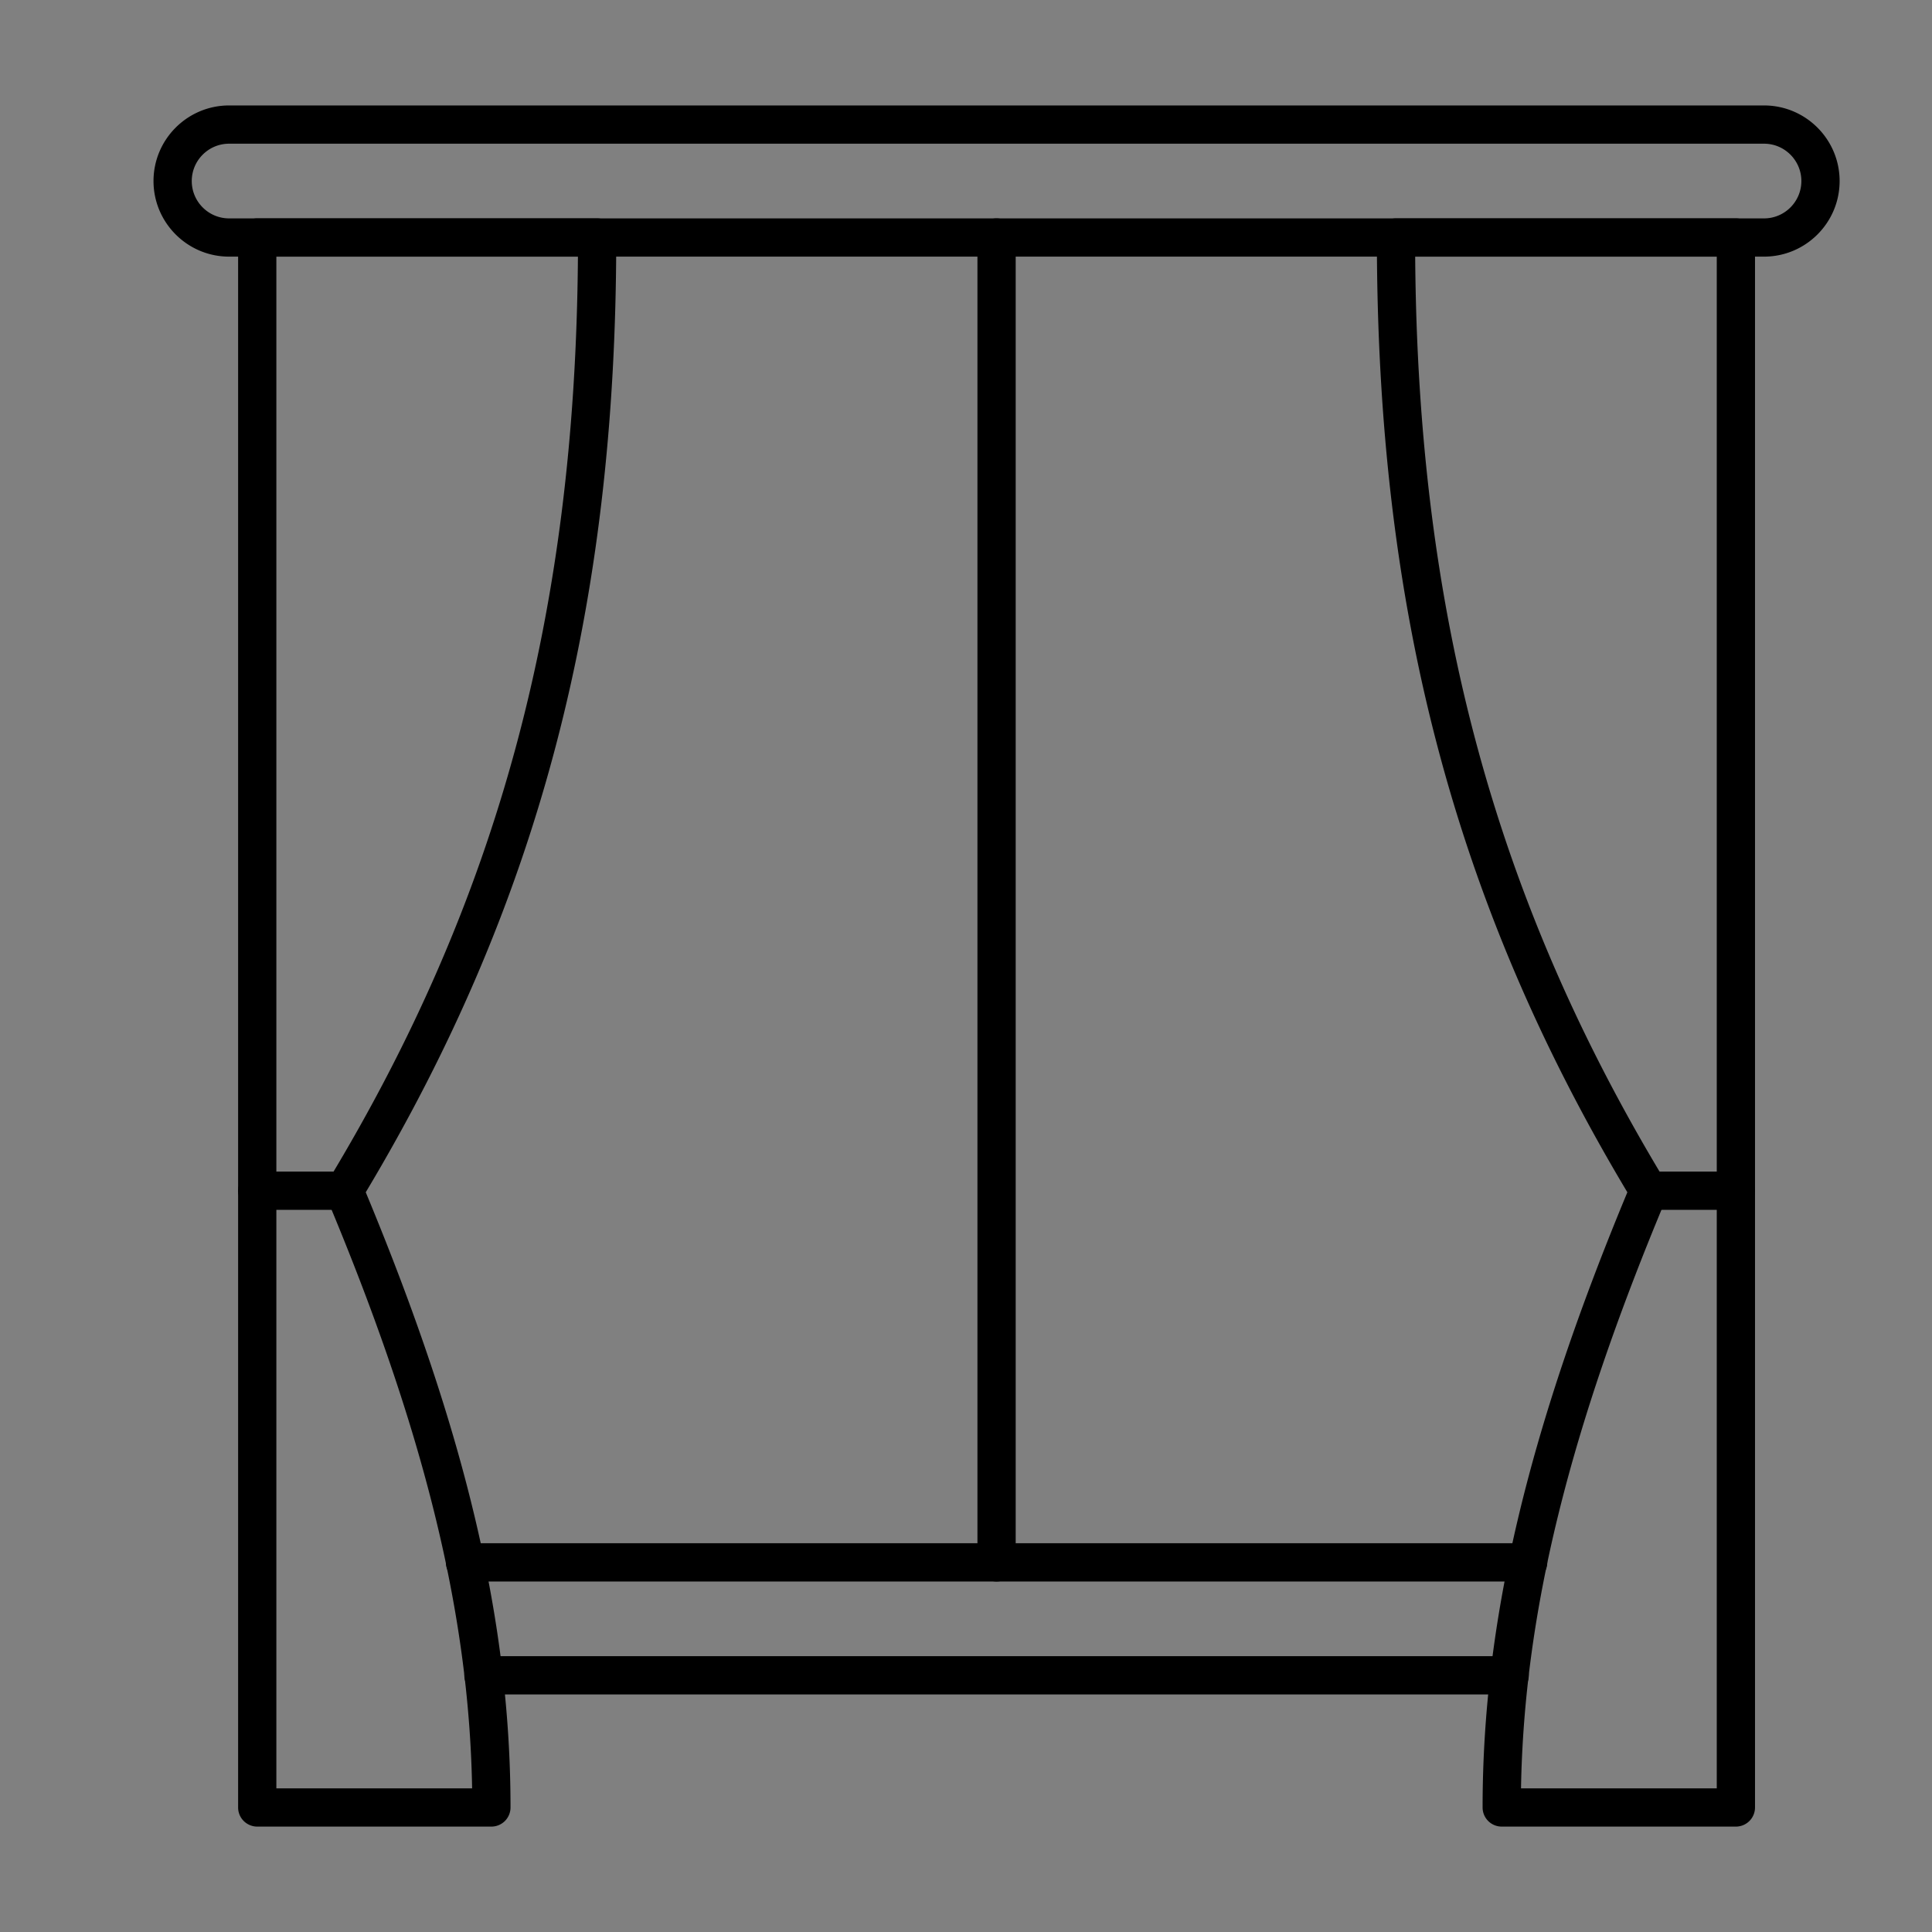<svg xmlns="http://www.w3.org/2000/svg" width="256" height="256" viewBox="0 0 256 256"><rect x="0" y="0" width="256" height="256" fill="#808080" stroke="none"/><g style="stroke:none;stroke-width:0;stroke-dasharray:none;stroke-linecap:butt;stroke-linejoin:miter;stroke-miterlimit:10;fill:none;fill-rule:nonzero;opacity:1" transform="translate(18.02 13.973)scale(2.534)"><path d="M71.831 83.089H18.169a1 1 0 1 1 0-2h53.662a1 1 0 1 1 0 2m.966-5.905H17.205a1 1 0 1 1 0-2h55.592a1 1 0 1 1 0 2M85.132 7.905H4.869c-2.18 0-3.953-1.773-3.953-3.953S2.689 0 4.869 0h80.263c2.18 0 3.952 1.773 3.952 3.953s-1.772 3.952-3.952 3.952M4.869 2c-1.077 0-1.953.876-1.953 1.953s.876 1.953 1.953 1.953h80.263c1.076 0 1.952-.876 1.952-1.953S86.208 2 85.132 2z" style="stroke:none;stroke-width:1;stroke-dasharray:none;stroke-linecap:butt;stroke-linejoin:miter;stroke-miterlimit:10;fill:#000;fill-rule:nonzero;opacity:1"/><path d="M18.584 90H6.34a1 1 0 0 1-1-1V6.905a1 1 0 0 1 1-1h17.773a1 1 0 0 1 1 1c0 19.37-4.043 34.792-13.099 49.926 5.234 12.585 7.57 22.524 7.57 32.169a1 1 0 0 1-1 1M7.34 88h10.236c-.16-9.179-2.523-18.754-7.602-30.864a1 1 0 0 1 .067-.904c8.883-14.683 12.93-29.625 13.068-48.326H7.34zM45 77.184a1 1 0 0 1-1-1V6.905a1 1 0 0 1 2 0v69.278a1 1 0 0 1-1 1.001M83.66 90H71.415a1 1 0 0 1-1-1c0-9.646 2.337-19.584 7.57-32.169C68.93 41.696 64.887 26.274 64.887 6.905a1 1 0 0 1 1-1H83.66a1 1 0 0 1 1 1V89a1 1 0 0 1-1 1m-11.236-2H82.66V7.905H66.89c.139 18.7 4.186 33.643 13.068 48.326.166.273.19.609.066.904-5.077 12.111-7.441 21.685-7.6 30.865" style="stroke:none;stroke-width:1;stroke-dasharray:none;stroke-linecap:butt;stroke-linejoin:miter;stroke-miterlimit:10;fill:#000;fill-rule:nonzero;opacity:1"/><linearGradient id="a" gradientUnits="userSpaceOnUse" x1="6.34" y1="56.749" x2="10.896" y2="56.749"><stop offset="0" style="stop-color:#fff;stop-opacity:1"/><stop offset="1" style="stop-color:#000;stop-opacity:1"/></linearGradient><path style="stroke:none;stroke-width:1;stroke-dasharray:none;stroke-linecap:butt;stroke-linejoin:miter;stroke-miterlimit:10;fill:url(#a);fill-rule:nonzero;opacity:1" d="M2.278 0h-4.556"/><path d="M10.896 57.749H6.34a1 1 0 1 1 0-2h4.557a1 1 0 1 1-.001 2" style="stroke:none;stroke-width:1;stroke-dasharray:none;stroke-linecap:butt;stroke-linejoin:miter;stroke-miterlimit:10;fill:#000;fill-rule:nonzero;opacity:1"/><linearGradient id="b" gradientUnits="userSpaceOnUse" x1="79.104" y1="56.749" x2="83.66" y2="56.749"><stop offset="0" style="stop-color:#fff;stop-opacity:1"/><stop offset="1" style="stop-color:#000;stop-opacity:1"/></linearGradient><path style="stroke:none;stroke-width:1;stroke-dasharray:none;stroke-linecap:butt;stroke-linejoin:miter;stroke-miterlimit:10;fill:url(#b);fill-rule:nonzero;opacity:1" d="M-2.278 0h4.556"/><path d="M83.66 57.749h-4.557a1 1 0 1 1 0-2h4.557a1 1 0 1 1 0 2" style="stroke:none;stroke-width:1;stroke-dasharray:none;stroke-linecap:butt;stroke-linejoin:miter;stroke-miterlimit:10;fill:#000;fill-rule:nonzero;opacity:1"/></g></svg>